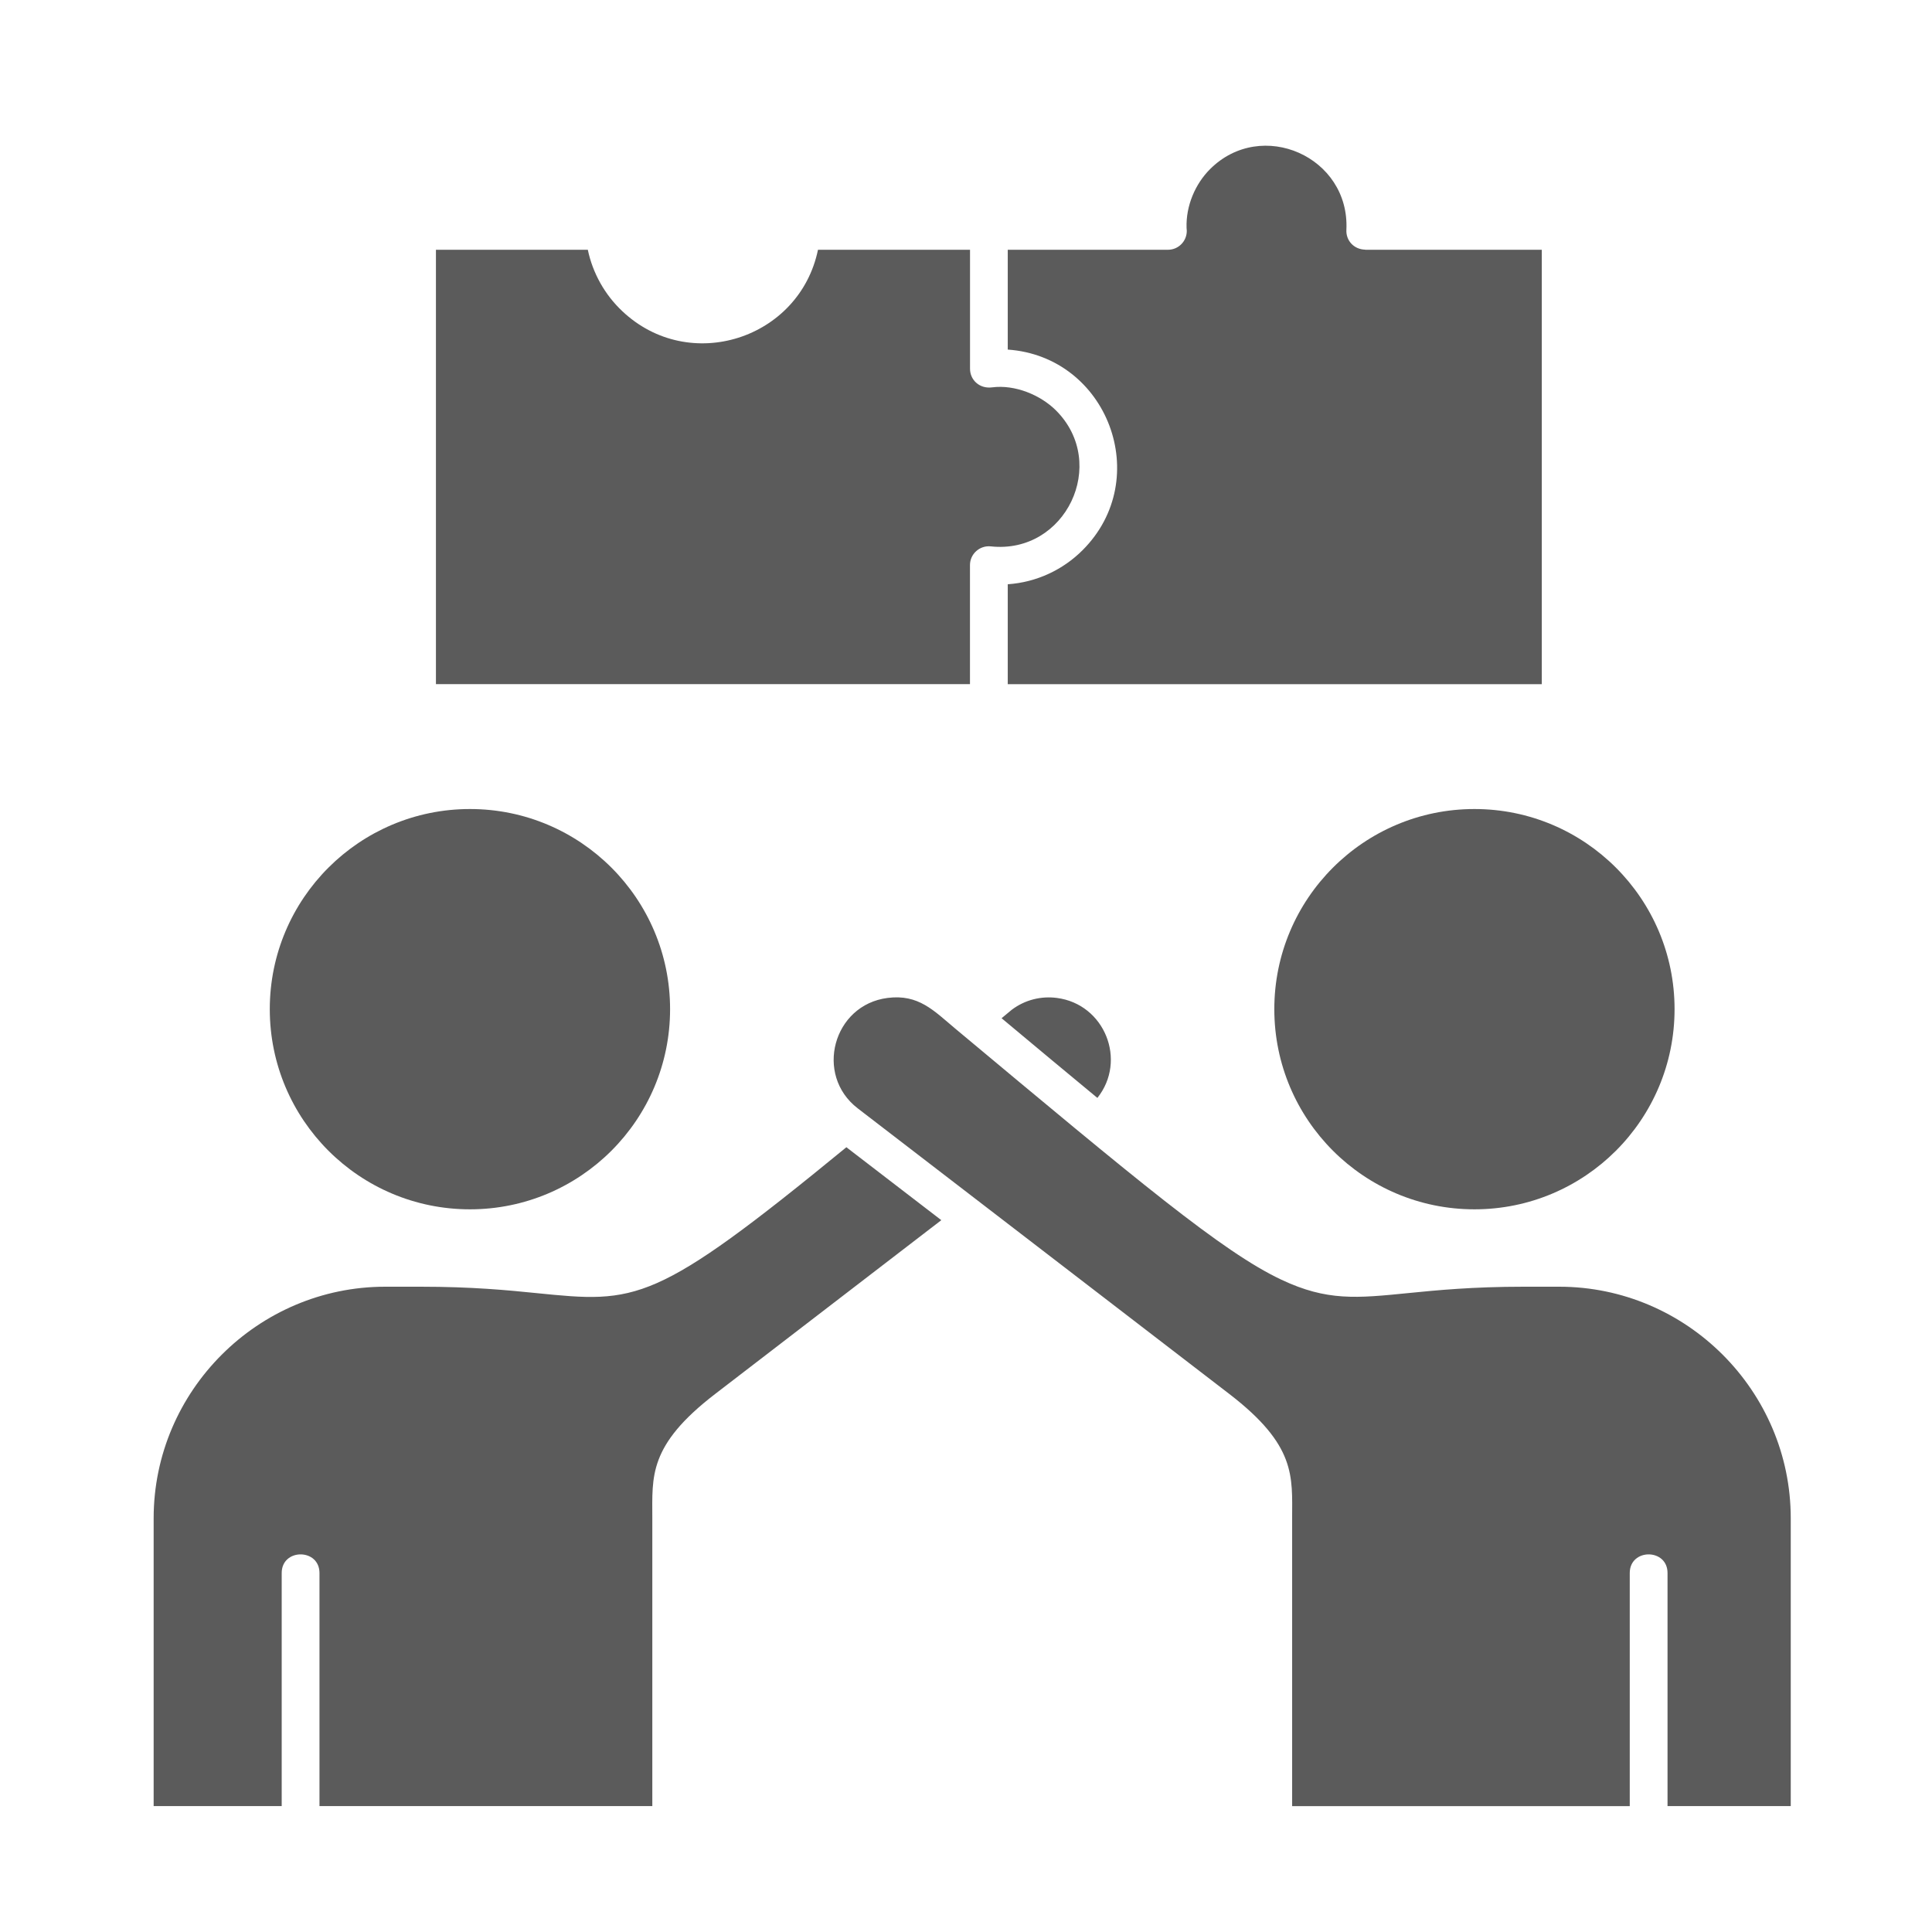<svg width="36" height="36" viewBox="0 0 36 36" fill="none" xmlns="http://www.w3.org/2000/svg">
<path d="M18.663 18.973C19.334 19.533 19.924 20.026 20.448 20.458C21.005 19.76 20.584 18.71 19.693 18.595C19.404 18.557 19.101 18.628 18.852 18.816L18.663 18.973ZM8.757 15.075C10.816 15.075 12.486 16.745 12.486 18.804C12.486 20.864 10.816 22.534 8.757 22.534C6.697 22.534 5.027 20.864 5.027 18.804C5.027 16.745 6.698 15.075 8.757 15.075ZM27.474 15.075C29.533 15.075 31.203 16.745 31.203 18.804C31.203 20.864 29.534 22.534 27.474 22.534C25.415 22.534 23.745 20.864 23.745 18.804C23.745 16.745 25.415 15.075 27.474 15.075ZM30.368 33.654V29.311C30.368 28.848 31.072 28.848 31.072 29.311V33.654H33.368V28.291C33.368 25.917 31.425 23.976 29.053 23.976H28.392C27.437 23.976 26.77 24.042 26.237 24.095C25.279 24.191 24.726 24.246 23.878 23.846C22.781 23.33 21.203 22.007 17.793 19.161C17.4 18.832 17.115 18.521 16.539 18.595C15.524 18.724 15.17 20.028 15.983 20.653L22.907 25.975C24.157 26.936 24.077 27.512 24.077 28.291V33.655H30.368V33.654ZM5.249 33.654V29.311C5.249 28.848 5.953 28.848 5.953 29.311V33.654H12.155V28.291C12.155 27.512 12.076 26.935 13.325 25.975L17.54 22.736L15.771 21.377C12.189 24.315 11.864 24.283 9.994 24.095C9.462 24.041 8.795 23.976 7.84 23.976H7.178C4.807 23.976 2.863 25.917 2.863 28.291V33.654H5.249ZM19.677 7.648C19.39 7.362 18.916 7.162 18.485 7.218C18.254 7.248 18.075 7.082 18.075 6.871V4.654H15.242C14.898 6.317 12.843 6.983 11.591 5.794C11.268 5.488 11.045 5.09 10.953 4.654H8.123V12.748H18.074V10.53C18.074 10.322 18.255 10.159 18.463 10.181C19.856 10.331 20.666 8.637 19.677 7.648ZM18.778 6.514C20.641 6.644 21.502 8.922 20.173 10.251C19.81 10.614 19.322 10.849 18.778 10.887V12.749H28.729V4.654H25.439V4.652C25.229 4.648 25.078 4.483 25.088 4.284C25.155 2.921 23.507 2.193 22.547 3.152C22.274 3.425 22.096 3.832 22.11 4.246L22.114 4.302C22.114 4.497 21.957 4.654 21.763 4.654H18.778V6.514Z" fill="#5B5B5B"/>
</svg>
